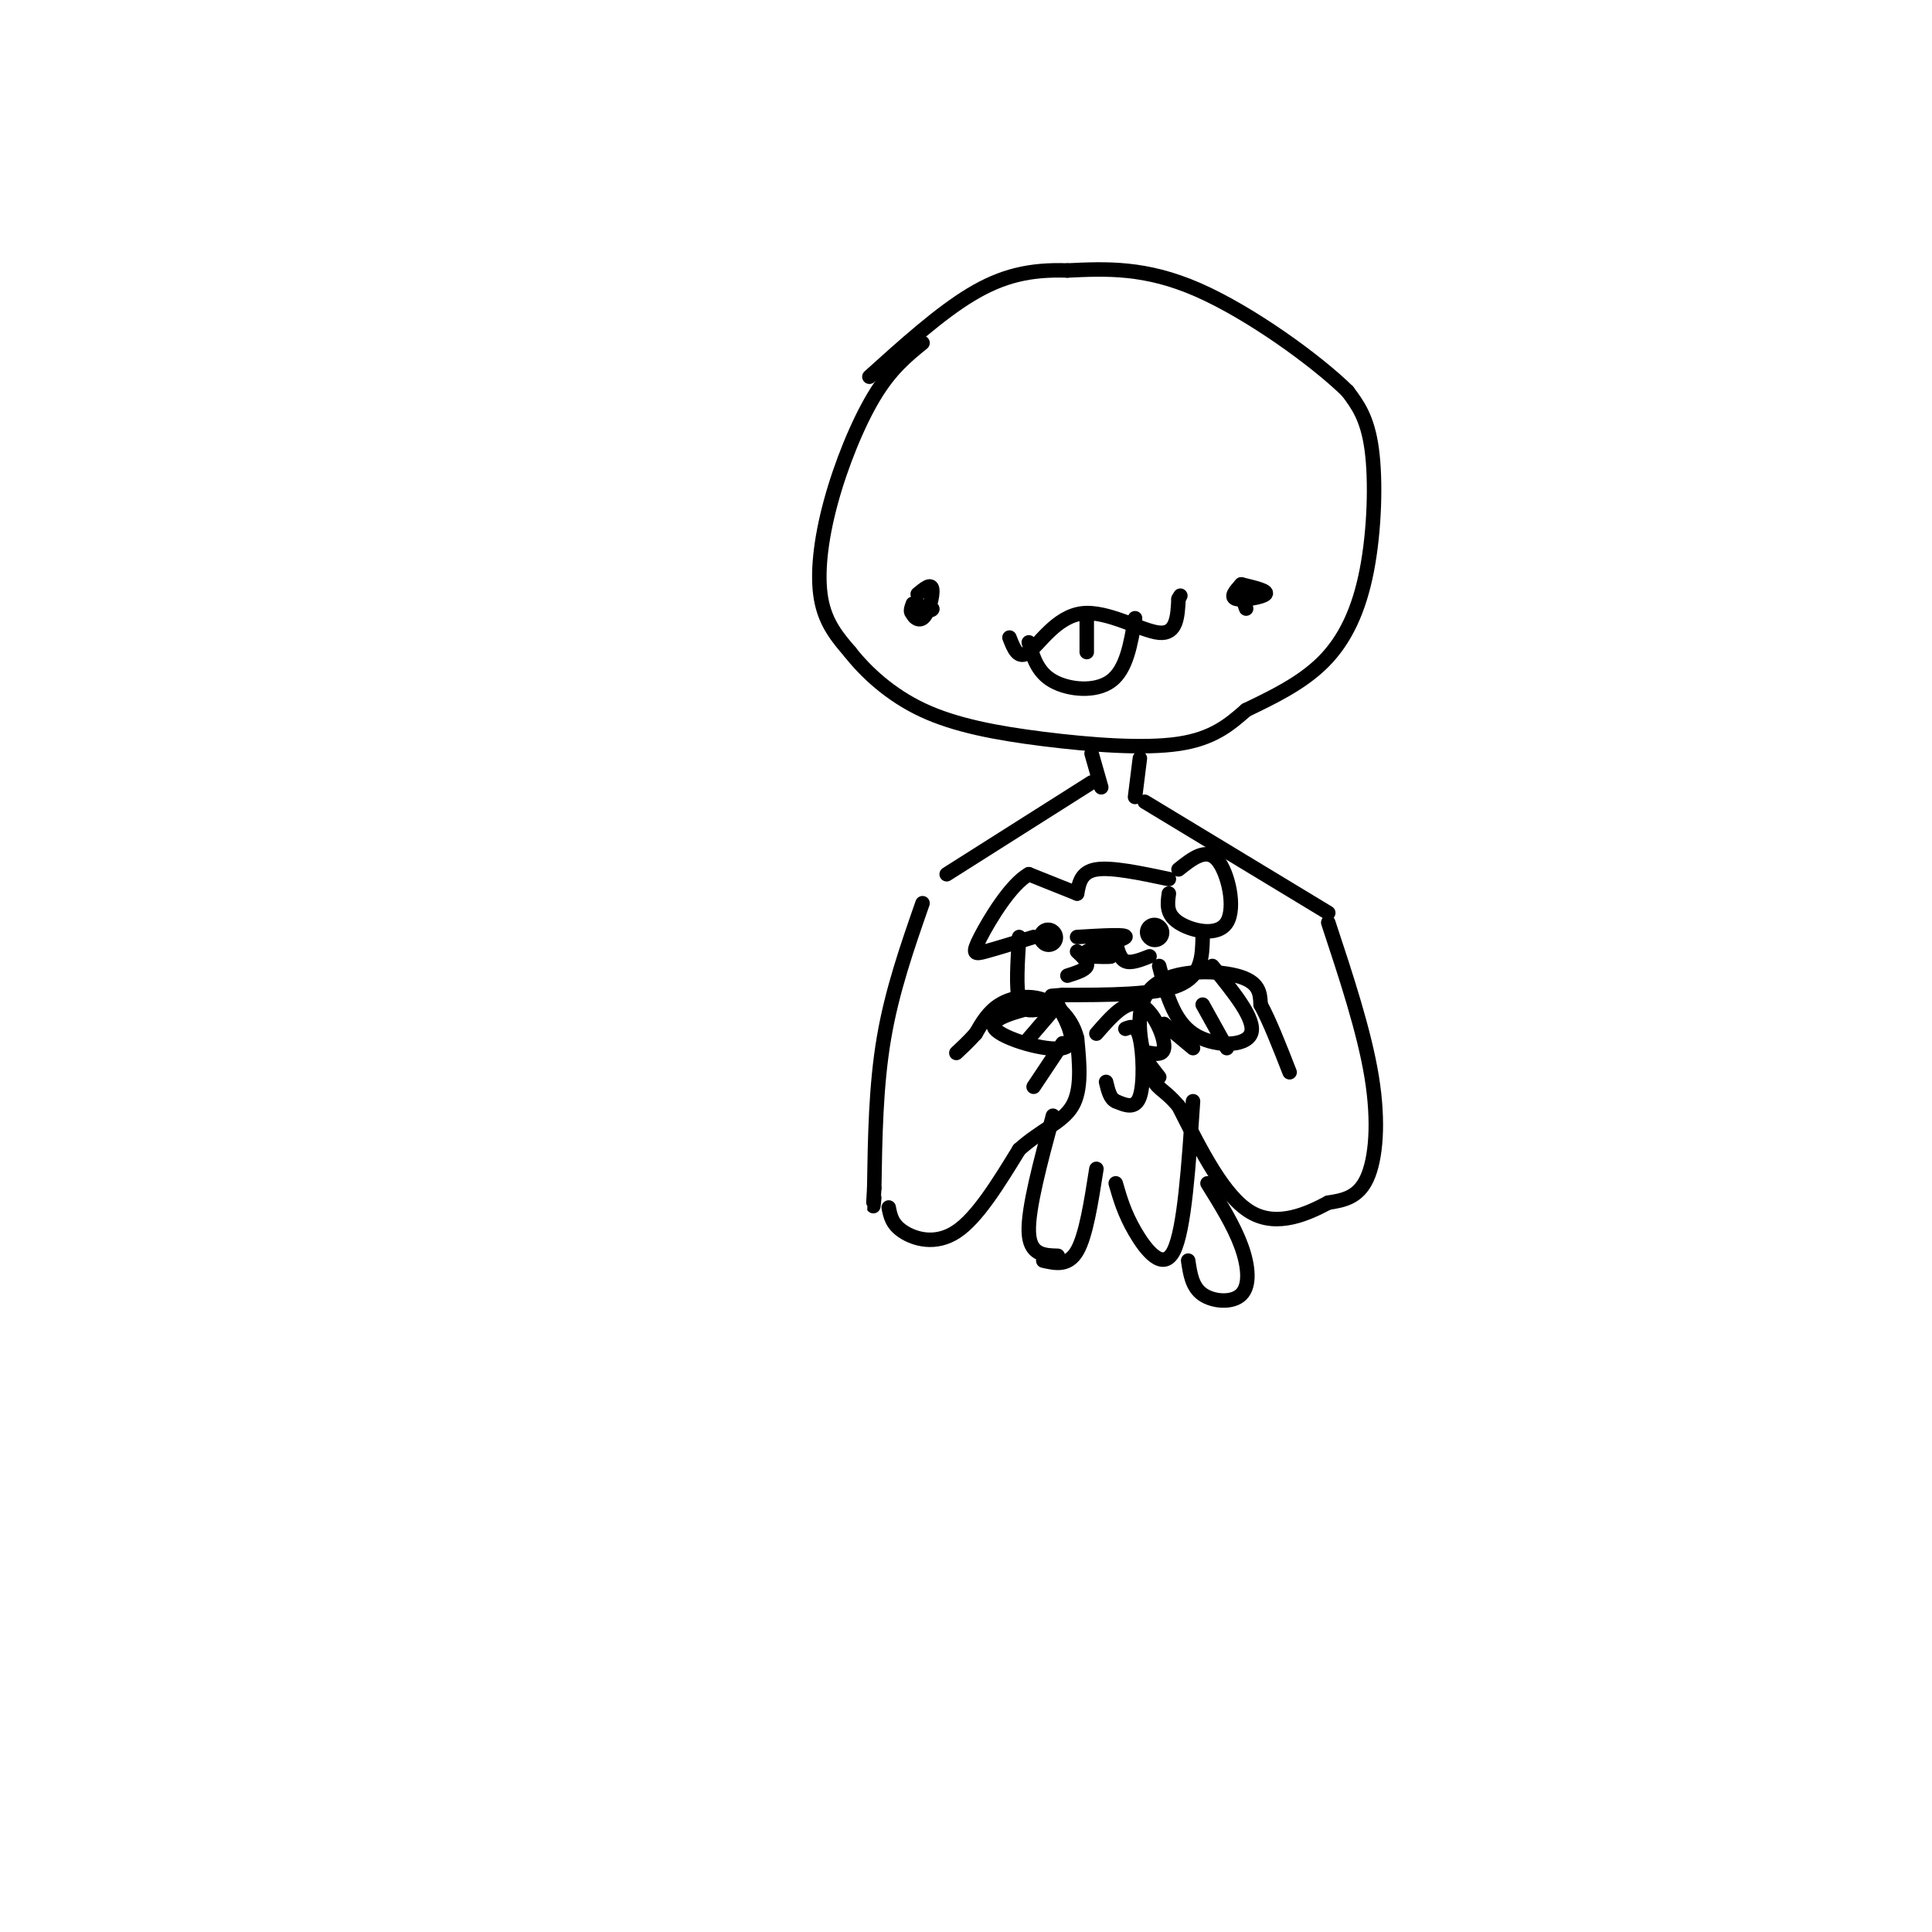 <svg viewBox='0 0 400 400' version='1.1' xmlns='http://www.w3.org/2000/svg' xmlns:xlink='http://www.w3.org/1999/xlink'><g fill='none' stroke='#000000' stroke-width='3' stroke-linecap='round' stroke-linejoin='round'><path d='M191,71c-3.304,2.690 -6.607,5.381 -10,11c-3.393,5.619 -6.875,14.167 -9,22c-2.125,7.833 -2.893,14.952 -2,20c0.893,5.048 3.446,8.024 6,11'/><path d='M176,135c3.212,4.094 8.242,8.829 15,12c6.758,3.171 15.242,4.777 25,6c9.758,1.223 20.788,2.064 28,1c7.212,-1.064 10.606,-4.032 14,-7'/><path d='M258,147c5.276,-2.557 11.466,-5.448 16,-10c4.534,-4.552 7.413,-10.764 9,-19c1.587,-8.236 1.882,-18.496 1,-25c-0.882,-6.504 -2.941,-9.252 -5,-12'/><path d='M279,81c-6.467,-6.356 -20.133,-16.244 -31,-21c-10.867,-4.756 -18.933,-4.378 -27,-4'/><path d='M221,56c-7.711,-0.267 -13.489,1.067 -20,5c-6.511,3.933 -13.756,10.467 -21,17'/><path d='M190,123c1.396,-1.161 2.791,-2.322 3,-1c0.209,1.322 -0.769,5.128 -2,6c-1.231,0.872 -2.716,-1.188 -2,-2c0.716,-0.812 3.633,-0.375 4,0c0.367,0.375 -1.817,0.687 -4,1'/><path d='M189,127c-0.667,-0.167 -0.333,-1.083 0,-2'/><path d='M257,121c-1.200,1.333 -2.400,2.667 -1,3c1.400,0.333 5.400,-0.333 6,-1c0.600,-0.667 -2.200,-1.333 -5,-2'/><path d='M257,121c-0.667,0.500 0.167,2.750 1,5'/><path d='M209,132c0.899,2.333 1.798,4.667 4,3c2.202,-1.667 5.708,-7.333 11,-8c5.292,-0.667 12.369,3.667 16,4c3.631,0.333 3.815,-3.333 4,-7'/><path d='M244,124c0.667,-1.167 0.333,-0.583 0,0'/><path d='M213,133c0.889,3.089 1.778,6.178 5,8c3.222,1.822 8.778,2.378 12,0c3.222,-2.378 4.111,-7.689 5,-13'/><path d='M225,127c0.000,0.000 0.000,8.000 0,8'/><path d='M226,156c0.000,0.000 2.000,7.000 2,7'/><path d='M236,157c0.000,0.000 -1.000,8.000 -1,8'/><path d='M237,166c0.000,0.000 38.000,23.000 38,23'/><path d='M226,162c0.000,0.000 -30.000,19.000 -30,19'/><path d='M191,187c-3.167,9.083 -6.333,18.167 -8,28c-1.667,9.833 -1.833,20.417 -2,31'/><path d='M181,246c-0.333,5.500 -0.167,3.750 0,2'/><path d='M184,250c0.333,1.733 0.667,3.467 3,5c2.333,1.533 6.667,2.867 11,0c4.333,-2.867 8.667,-9.933 13,-17'/><path d='M211,238c4.422,-4.022 8.978,-5.578 11,-9c2.022,-3.422 1.511,-8.711 1,-14'/><path d='M223,215c-0.952,-3.964 -3.833,-6.875 -7,-8c-3.167,-1.125 -6.619,-0.464 -9,1c-2.381,1.464 -3.690,3.732 -5,6'/><path d='M202,214c-1.500,1.667 -2.750,2.833 -4,4'/><path d='M275,191c3.733,11.289 7.467,22.578 9,32c1.533,9.422 0.867,16.978 -1,21c-1.867,4.022 -4.933,4.511 -8,5'/><path d='M275,249c-4.133,2.200 -10.467,5.200 -16,2c-5.533,-3.200 -10.267,-12.600 -15,-22'/><path d='M244,229c-3.408,-4.026 -4.429,-3.089 -6,-7c-1.571,-3.911 -3.692,-12.668 0,-17c3.692,-4.332 13.198,-4.238 18,-3c4.802,1.238 4.901,3.619 5,6'/><path d='M261,208c1.833,3.333 3.917,8.667 6,14'/><path d='M241,212c0.000,0.000 6.000,5.000 6,5'/><path d='M249,208c0.000,0.000 5.000,9.000 5,9'/><path d='M219,208c0.000,0.000 -6.000,7.000 -6,7'/><path d='M220,216c0.000,0.000 -6.000,9.000 -6,9'/><path d='M223,185c0.000,0.000 -10.000,-4.000 -10,-4'/><path d='M213,181c-3.750,2.107 -8.125,9.375 -10,13c-1.875,3.625 -1.250,3.607 1,3c2.250,-0.607 6.125,-1.804 10,-3'/><path d='M244,180c2.869,-2.280 5.738,-4.560 8,-2c2.262,2.560 3.917,9.958 2,13c-1.917,3.042 -7.405,1.726 -10,0c-2.595,-1.726 -2.298,-3.863 -2,-6'/></g>
<g fill='none' stroke='#000000' stroke-width='6' stroke-linecap='round' stroke-linejoin='round'><path d='M217,194c0.000,0.000 0.100,0.100 0.1,0.1'/><path d='M239,193c0.000,0.000 0.100,0.100 0.1,0.1'/></g>
<g fill='none' stroke='#000000' stroke-width='3' stroke-linecap='round' stroke-linejoin='round'><path d='M223,194c5.222,-0.311 10.444,-0.622 10,0c-0.444,0.622 -6.556,2.178 -8,3c-1.444,0.822 1.778,0.911 5,1'/><path d='M230,198c0.000,0.167 -2.500,0.083 -5,0'/><path d='M211,194c-0.333,5.250 -0.667,10.500 0,13c0.667,2.500 2.333,2.250 4,2'/><path d='M249,194c-0.083,4.000 -0.167,8.000 -5,10c-4.833,2.000 -14.417,2.000 -24,2'/><path d='M220,206c-4.000,0.333 -2.000,0.167 0,0'/><path d='M223,185c0.417,-2.250 0.833,-4.500 4,-5c3.167,-0.500 9.083,0.750 15,2'/><path d='M216,208c-5.800,1.467 -11.600,2.933 -10,5c1.600,2.067 10.600,4.733 14,4c3.400,-0.733 1.200,-4.867 -1,-9'/><path d='M251,200c4.556,5.600 9.111,11.200 8,14c-1.111,2.800 -7.889,2.800 -12,0c-4.111,-2.800 -5.556,-8.400 -7,-14'/><path d='M218,231c-2.583,9.583 -5.167,19.167 -5,24c0.167,4.833 3.083,4.917 6,5'/><path d='M216,261c2.583,0.583 5.167,1.167 7,-2c1.833,-3.167 2.917,-10.083 4,-17'/><path d='M231,245c0.889,3.089 1.778,6.178 4,10c2.222,3.822 5.778,8.378 8,4c2.222,-4.378 3.111,-17.689 4,-31'/><path d='M250,245c2.738,4.405 5.476,8.810 7,13c1.524,4.190 1.833,8.167 0,10c-1.833,1.833 -5.810,1.524 -8,0c-2.190,-1.524 -2.595,-4.262 -3,-7'/><path d='M227,214c3.101,-3.554 6.202,-7.107 9,-6c2.798,1.107 5.292,6.875 5,9c-0.292,2.125 -3.369,0.607 -4,1c-0.631,0.393 1.185,2.696 3,5'/><path d='M233,213c1.156,-0.467 2.311,-0.933 3,2c0.689,2.933 0.911,9.267 0,12c-0.911,2.733 -2.956,1.867 -5,1'/><path d='M231,228c-1.167,-0.500 -1.583,-2.250 -2,-4'/><path d='M223,197c1.167,1.083 2.333,2.167 2,3c-0.333,0.833 -2.167,1.417 -4,2'/><path d='M231,195c0.417,1.750 0.833,3.500 2,4c1.167,0.500 3.083,-0.250 5,-1'/></g>
</svg>